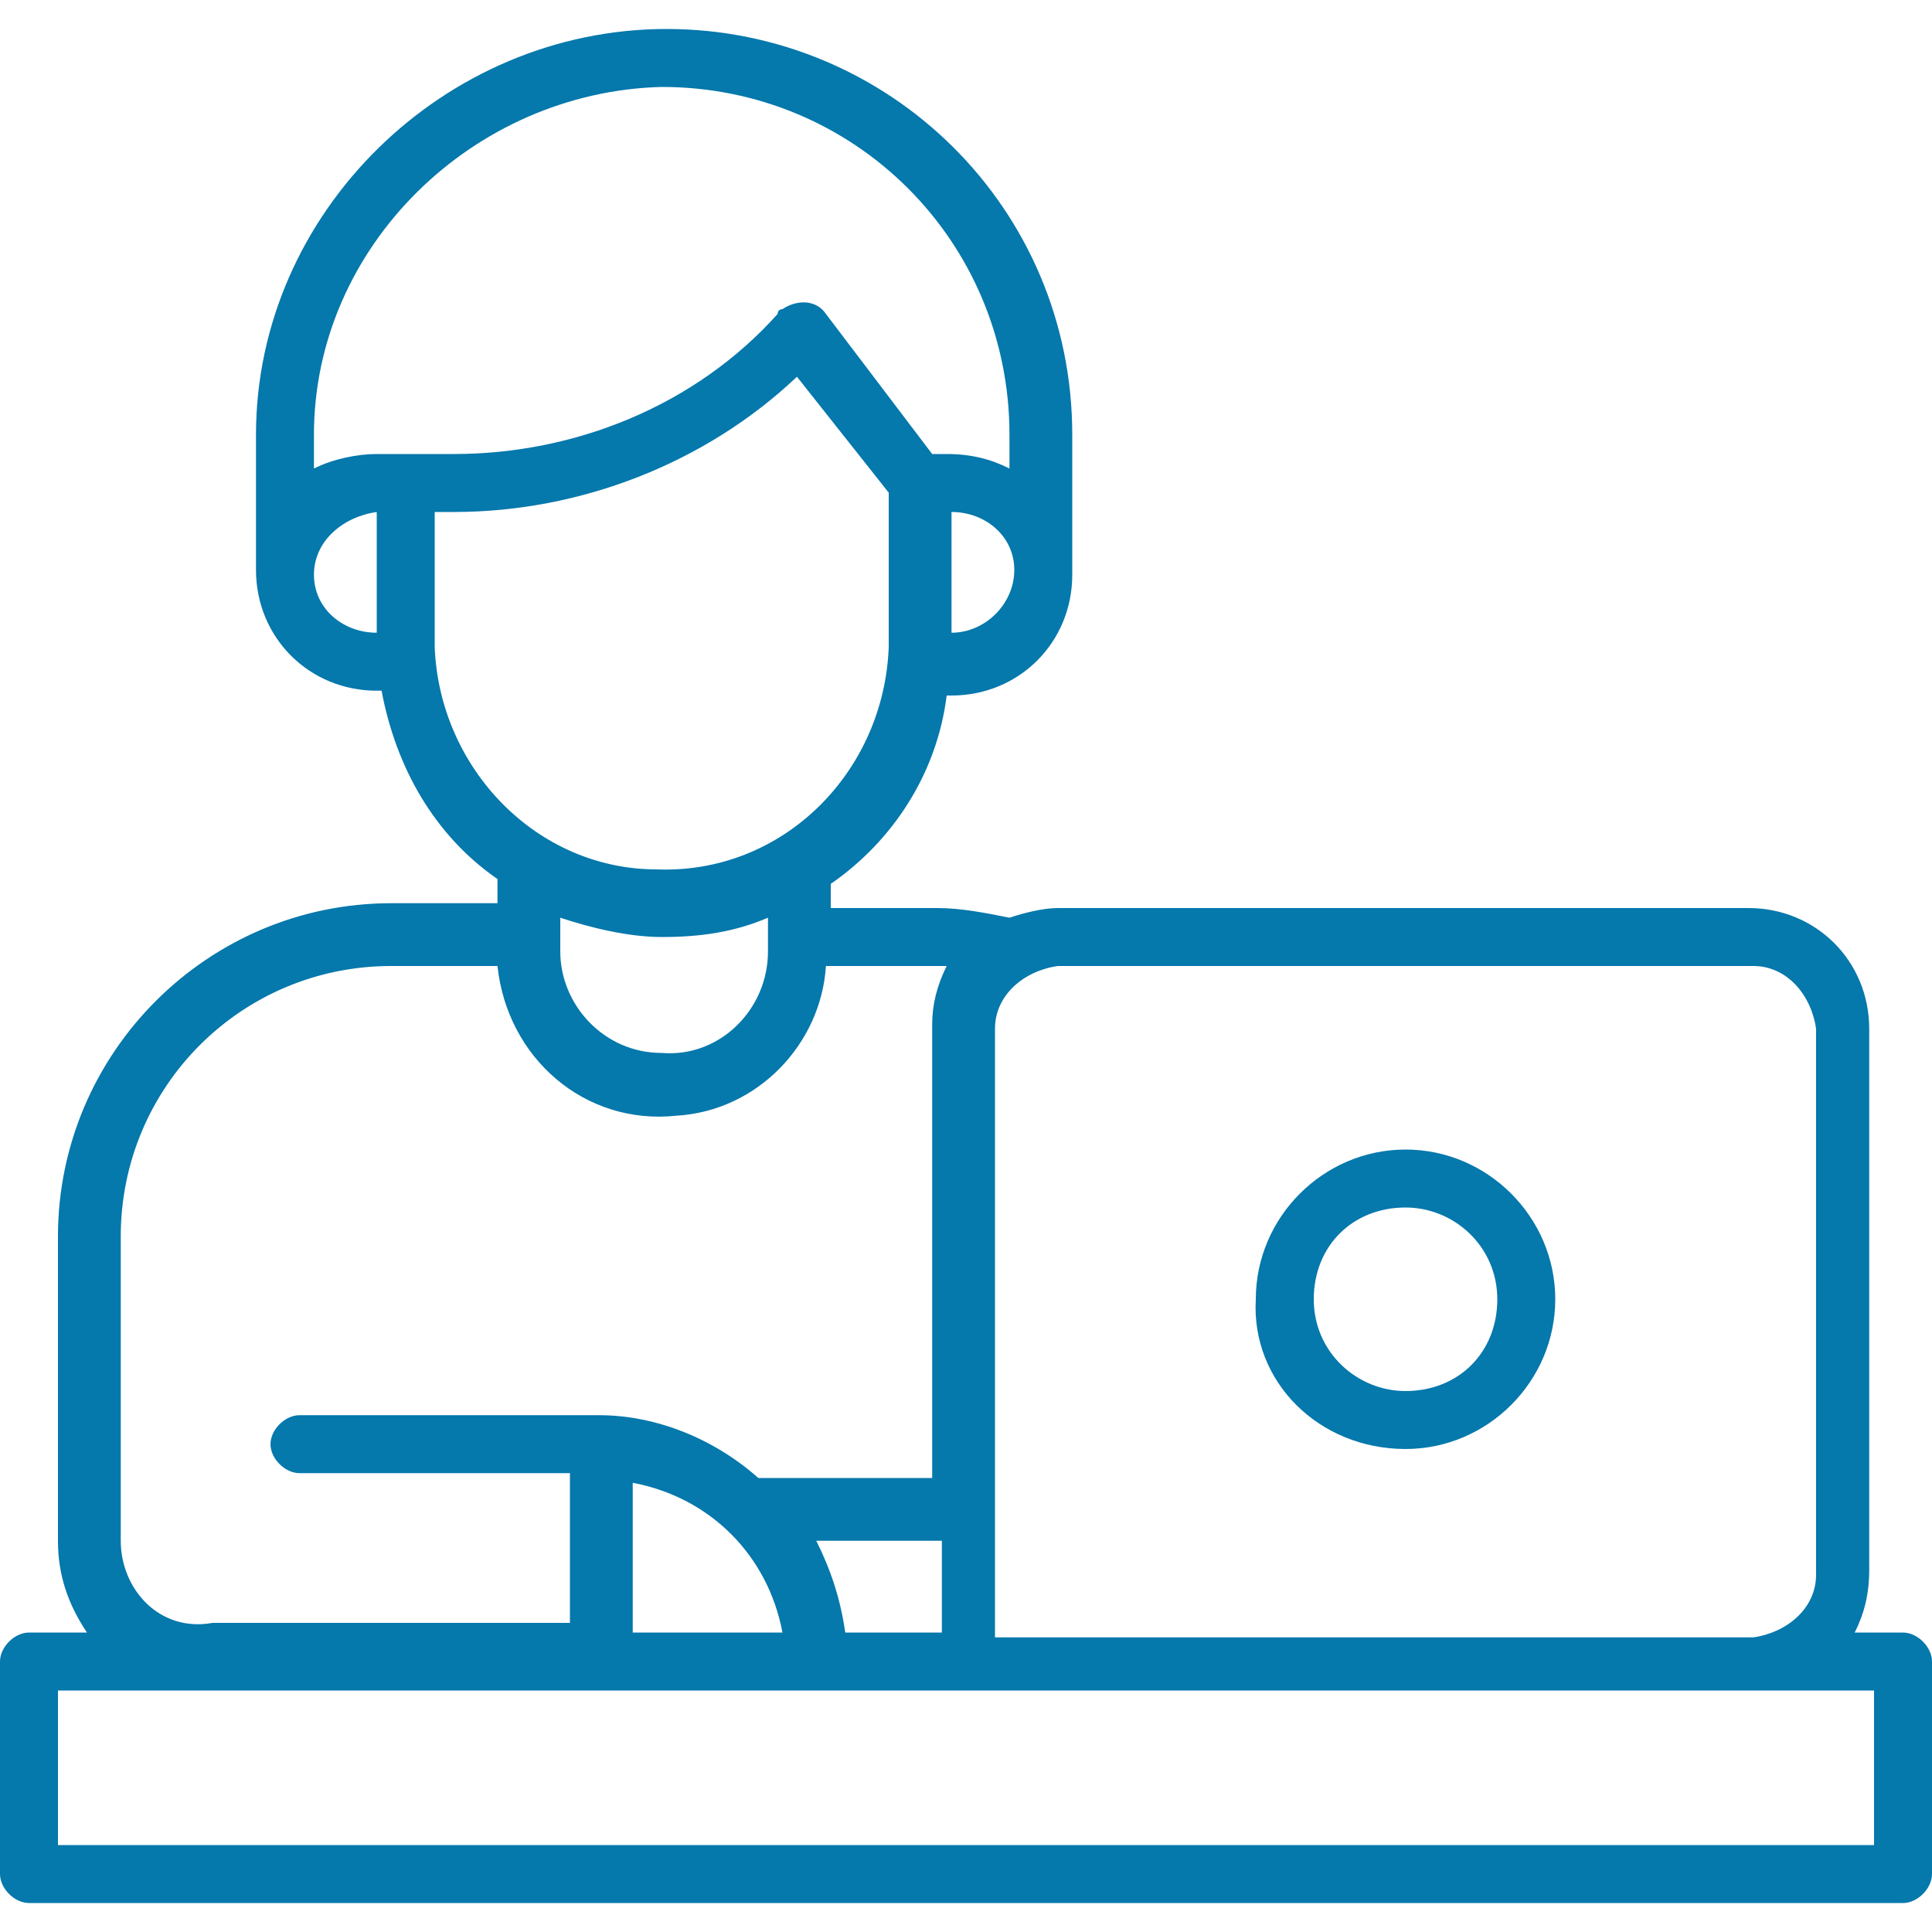<?xml version="1.0" encoding="utf-8"?>
<!-- Generator: Adobe Illustrator 25.0.1, SVG Export Plug-In . SVG Version: 6.00 Build 0)  -->
<svg version="1.1" id="圖層_1" xmlns="http://www.w3.org/2000/svg" xmlns:xlink="http://www.w3.org/1999/xlink" x="0px" y="0px"
	 viewBox="0 0 40 40" style="enable-background:new 0 0 40 40;" xml:space="preserve">
<style type="text/css">
	.st0{fill:#0578AC;}
</style>
<g id="freelance_1_" transform="translate(0 -1)">
	<path id="路径_965" class="st0" d="M39.4,34.8h-1c0.2-0.4,0.3-0.8,0.3-1.3V22.3c0-1.4-1.1-2.5-2.5-2.5H21.9c-0.3,0-0.7,0.1-1,0.2
		c-0.5-0.1-1-0.2-1.5-0.2h-2.2v-0.5c1.3-0.9,2.2-2.3,2.4-3.9h0.1c1.4,0,2.5-1.1,2.5-2.5V10c0-4.7-3.8-8.4-8.4-8.4S5.3,5.4,5.3,10
		v2.8c0,1.4,1.1,2.5,2.5,2.5h0.1c0.3,1.6,1.1,3,2.4,3.9v0.5H8.1c-3.8,0-6.9,3.1-6.9,6.9v6.3c0,0.7,0.2,1.3,0.6,1.9H0.6
		c-0.3,0-0.6,0.3-0.6,0.6v4.4c0,0.3,0.3,0.6,0.6,0.6h38.8c0.3,0,0.6-0.3,0.6-0.6v-4.4C40,35.1,39.7,34.8,39.4,34.8
		C39.4,34.8,39.4,34.8,39.4,34.8z M36.3,21c0.7,0,1.2,0.6,1.3,1.3v11.3c0,0.7-0.6,1.2-1.3,1.3H20.6V22.3c0-0.7,0.6-1.2,1.3-1.3
		L36.3,21z M17.5,34.8c-0.1-0.7-0.3-1.3-0.6-1.9h2.6v1.9H17.5z M13.1,31.7c1.6,0.3,2.8,1.5,3.1,3.1h-3.1V31.7z M19.7,14.1v-2.5
		c0.7,0,1.3,0.5,1.3,1.2C21,13.5,20.4,14.1,19.7,14.1C19.7,14.1,19.7,14.1,19.7,14.1L19.7,14.1z M13.7,2.8c4,0,7.2,3.2,7.2,7.2v0.7
		c-0.4-0.2-0.8-0.3-1.3-0.3h-0.3l-2.2-2.9c-0.2-0.3-0.6-0.3-0.9-0.1c0,0-0.1,0-0.1,0.1c-1.7,1.9-4.2,2.9-6.7,2.9H7.8
		c-0.4,0-0.9,0.1-1.3,0.3V10C6.5,6.1,9.8,2.9,13.7,2.8z M6.5,12.9c0-0.7,0.6-1.2,1.3-1.3v2.5C7.1,14.1,6.5,13.6,6.5,12.9L6.5,12.9z
		 M9,14.4v-2.8h0.4c2.6,0,5.2-1,7.1-2.8l1.9,2.4v3.2c-0.1,2.6-2.2,4.7-4.8,4.6C11.1,19,9.1,16.9,9,14.4L9,14.4z M13.7,20.4
		c0.8,0,1.5-0.1,2.2-0.4v0.7c0,1.2-1,2.2-2.2,2.1c-1.2,0-2.1-1-2.1-2.1v-0.7C12.2,20.2,13,20.4,13.7,20.4L13.7,20.4z M2.5,32.9v-6.3
		C2.5,23.5,5,21,8.1,21h2.2c0.2,1.9,1.8,3.3,3.7,3.1c1.7-0.1,3-1.5,3.1-3.1h2.2c0.1,0,0.2,0,0.3,0c-0.2,0.4-0.3,0.8-0.3,1.2v9.4
		h-3.6c-0.9-0.8-2.1-1.3-3.3-1.3H6.2c-0.3,0-0.6,0.3-0.6,0.6c0,0.3,0.3,0.6,0.6,0.6h5.6v3.1H4.4C3.3,34.8,2.5,33.9,2.5,32.9
		L2.5,32.9z M38.8,39.2H1.2V36h37.6V39.2z"/>
	<path id="路径_966" class="st0" d="M29.1,31c1.7,0,3.1-1.4,3.1-3.1c0-1.7-1.4-3.1-3.1-3.1c-1.7,0-3.1,1.4-3.1,3.1
		C25.9,29.6,27.3,31,29.1,31C29.1,31,29.1,31,29.1,31L29.1,31z M29.1,26c1,0,1.9,0.8,1.9,1.9s-0.8,1.9-1.9,1.9c-1,0-1.9-0.8-1.9-1.9
		c0,0,0,0,0,0C27.2,26.8,28,26,29.1,26z"/>
</g>
</svg>
